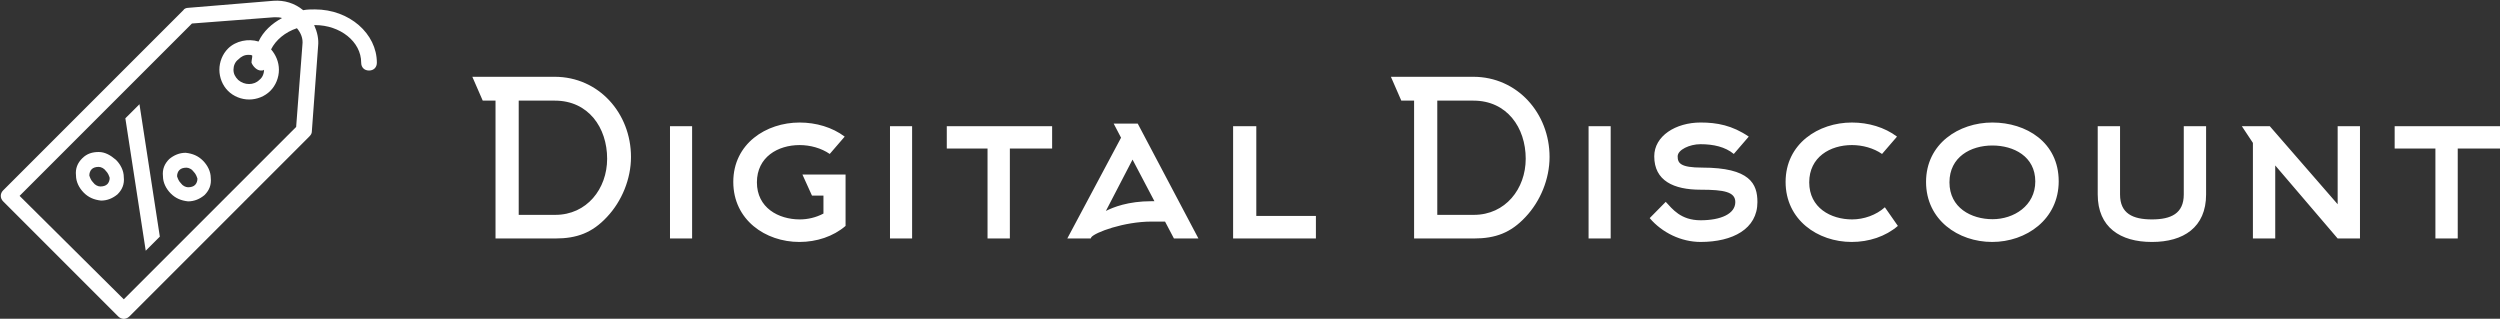 <svg version="1.1" xmlns:xlink="http://www.w3.org/1999/xlink" xmlns:svgjs="http://svgjs.com/svgjs" height="50" width="392.161" xmlns="http://www.w3.org/2000/svg"><rect width="100%" height="100%" fill="#333333" stroke="none"/><defs><style type="text/css"></style></defs><defs><style type="text/css"></style></defs><g id="SvgjsG1019" rel="mainfill" name="main_text" xmlns:name="mainText_mainfill" fill="#ffffff" transform="translate(72.561,3.274)"><path d="M8.806 12.512 l0 17.918 l5.746 0 c4.93 0 8.126 -4.08 8.126 -8.806 c0 -4.896 -2.958 -9.112 -8.194 -9.112 l-5.678 0 z M3.162 12.512 l-1.632 -3.74 l12.92 0 c6.902 0 11.968 5.712 11.968 12.58 c0 3.434 -1.428 6.936 -3.774 9.418 c-2.312 2.482 -4.726 3.366 -8.092 3.366 l-9.384 0 l0 -21.624 l-2.006 0 z M36.006 34.136 l-3.468 0 l0 -17.612 l3.468 0 l0 17.612 z M60.078 24.106 l0 8.058 c-1.938 1.666 -4.556 2.516 -7.242 2.516 c-5.338 0 -10.37 -3.468 -10.37 -9.418 c0 -5.984 5.134 -9.316 10.404 -9.316 c2.584 0 5.134 0.748 7.072 2.21 l-2.346 2.72 c-1.326 -0.918 -3.06 -1.394 -4.726 -1.394 c-3.4 0 -6.698 1.87 -6.698 5.848 s3.366 5.814 6.732 5.814 c1.258 0 2.55 -0.306 3.706 -0.918 l0 -2.822 l-1.802 0 l-1.496 -3.298 l6.766 0 z M70.516 34.136 l-3.468 0 l0 -17.612 l3.468 0 l0 17.612 z M92.48 20.026 l-6.63 0 l0 14.11 l-3.502 0 l0 -14.11 l-6.392 0 l0 -3.502 l16.524 0 l0 3.502 z M108.052 28.288 l0.476 0 l-3.434 -6.528 l-4.182 8.058 c1.122 -0.578 3.502 -1.53 7.14 -1.53 z M103.292 18.326 l-1.156 -2.21 l3.774 0 l9.52 18.02 l-3.842 0 l-1.394 -2.652 l-2.108 0 c-4.352 0 -8.874 1.7 -9.452 2.448 l-0.102 0.204 l-3.672 0 z M133.858 34.136 l-12.988 0 l0 -17.612 l3.638 0 l0 14.076 l9.35 0 l0 3.536 z  M152.898 12.512 l0 17.918 l5.746 0 c4.93 0 8.126 -4.08 8.126 -8.806 c0 -4.896 -2.958 -9.112 -8.194 -9.112 l-5.678 0 z M147.254 12.512 l-1.632 -3.74 l12.92 0 c6.902 0 11.968 5.712 11.968 12.58 c0 3.434 -1.428 6.936 -3.774 9.418 c-2.312 2.482 -4.726 3.366 -8.092 3.366 l-9.384 0 l0 -21.624 l-2.006 0 z M180.098 34.136 l-3.468 0 l0 -17.612 l3.468 0 l0 17.612 z M201.756 18.156 l-2.346 2.72 c-1.36 -1.122 -3.196 -1.53 -5.236 -1.53 c-1.7 0 -3.57 0.884 -3.57 1.904 c0 1.054 0.408 1.768 3.842 1.768 c7.514 0 8.67 2.55 8.67 5.406 c0 4.216 -3.876 6.256 -8.908 6.256 c-3.06 0 -6.052 -1.462 -7.99 -3.74 l2.516 -2.55 c1.054 1.122 2.346 2.89 5.474 2.89 c3.196 0 5.44 -1.02 5.44 -2.856 c0 -1.598 -1.768 -1.938 -5.44 -1.938 c-4.216 0 -7.276 -1.394 -7.276 -5.236 c0 -3.196 3.366 -5.304 7.276 -5.304 c2.55 0 4.964 0.442 7.548 2.21 z M223.108 29.24 l2.04 2.924 c-1.938 1.666 -4.556 2.516 -7.242 2.516 c-5.338 0 -10.37 -3.468 -10.37 -9.418 c0 -5.984 5.134 -9.316 10.404 -9.316 c2.584 0 5.134 0.748 7.072 2.21 l-2.346 2.72 c-1.326 -0.918 -3.06 -1.394 -4.726 -1.394 c-3.4 0 -6.698 1.87 -6.698 5.848 s3.366 5.814 6.732 5.814 c1.836 0 3.774 -0.68 5.134 -1.904 z M246.704 25.194 c0 -3.944 -3.4 -5.644 -6.732 -5.644 c-3.4 0 -6.732 1.802 -6.732 5.78 s3.4 5.78 6.766 5.78 c3.332 0 6.698 -2.108 6.698 -5.916 z M250.376 25.16 c0 5.984 -5.1 9.52 -10.438 9.52 s-10.37 -3.468 -10.37 -9.418 c0 -5.984 5.134 -9.316 10.404 -9.316 c5.304 0 10.404 3.094 10.404 9.214 z M265.03 34.68 l-0.068 0 c-4.896 0 -8.466 -2.278 -8.466 -7.446 l0 -10.71 l3.502 0 l0 10.71 c0 2.992 2.006 3.91 4.998 3.91 s4.998 -0.918 4.998 -3.91 l0 -10.71 l3.502 0 l0 10.71 c0 5.168 -3.57 7.446 -8.466 7.446 z M279.106 16.524 l4.386 0 l10.642 12.24 l0 -12.24 l3.502 0 l0 17.612 l-3.502 0 l-9.792 -11.458 l0 11.458 l-3.502 0 l0 -14.994 z M319.6 20.026 l-6.63 0 l0 14.11 l-3.502 0 l0 -14.11 l-6.392 0 l0 -3.502 l16.524 0 l0 3.502 z"></path></g><defs id="SvgjsDefs1018"></defs><g id="SvgjsG1020" rel="mainfill" name="symbol" xmlns:name="symbol_mainfill" fill="#ffffff" transform="translate(0.123,-4.423) scale(1.229)"><g xmlns="http://www.w3.org/2000/svg"><path d="M40.1,4.8c-0.5,0-1,0-1.5,0.1c-1.1-0.9-2.4-1.3-3.8-1.2L23.9,4.6c-0.2,0-0.5,0.1-0.6,0.3l-23,23c-0.4,0.4-0.4,1,0,1.4   L15,44c0.2,0.2,0.5,0.3,0.7,0.3s0.5-0.1,0.7-0.3l23-23c0.2-0.2,0.3-0.4,0.3-0.6l0.8-10.9c0.1-0.9-0.1-1.8-0.5-2.7c0,0,0.1,0,0.1,0   c3.2,0,5.9,2.1,5.9,4.8c0,0.6,0.4,1,1,1s1-0.4,1-1C48,7.9,44.5,4.8,40.1,4.8z M38.5,9.3l-0.8,10.5l-22,22L2.4,28.6l22-22l10.5-0.8   c0.4,0,0.7,0,1,0.1c-1.3,0.7-2.4,1.7-3,3c-1.3-0.4-2.9-0.1-3.9,0.9c-0.7,0.7-1.1,1.7-1.1,2.7s0.4,2,1.1,2.7   c0.7,0.7,1.7,1.1,2.7,1.1c1,0,2-0.4,2.7-1.1c0.7-0.7,1.1-1.7,1.1-2.7c0-1-0.4-1.9-1-2.6c0.6-1.2,1.8-2.2,3.3-2.7   C38.3,7.8,38.6,8.5,38.5,9.3z M33.2,12.6c0.2,0,0.3,0,0.4-0.1c0,0.5-0.2,1-0.6,1.3c-0.7,0.7-1.9,0.7-2.7,0   c-0.4-0.4-0.6-0.8-0.6-1.3c0-0.5,0.2-1,0.6-1.3c0.4-0.4,0.8-0.6,1.3-0.6c0.2,0,0.4,0,0.5,0.1c0,0.3-0.1,0.6-0.1,0.9   C32.2,12.1,32.7,12.6,33.2,12.6z"></path><path d="M12.5,23c-0.8,0-1.5,0.2-2.1,0.8c-0.6,0.6-0.9,1.3-0.8,2.2c0,0.8,0.4,1.6,1,2.2c0.6,0.6,1.3,0.9,2.2,1   c0.8,0,1.5-0.3,2.1-0.8c0.6-0.6,0.9-1.3,0.8-2.2c0-0.8-0.4-1.6-1-2.2C14,23.4,13.3,23,12.5,23z M13.6,27.1   c-0.2,0.2-0.5,0.3-0.9,0.3c-0.3,0-0.7-0.2-0.9-0.5c-0.3-0.3-0.4-0.6-0.5-0.9c0-0.3,0.1-0.6,0.3-0.8c0.2-0.2,0.5-0.3,0.9-0.3   c0.3,0,0.7,0.2,0.9,0.5c0.3,0.3,0.4,0.6,0.5,0.9C13.9,26.6,13.8,26.9,13.6,27.1z"></path><polygon points="15.9,18.7 18.5,35.6 20.3,33.8 17.7,16.9  "></polygon><path d="M23.6,23.1c-0.8,0-1.5,0.3-2.1,0.8c-0.6,0.6-0.9,1.3-0.8,2.2c0,0.8,0.4,1.6,1,2.2c0.6,0.6,1.3,0.9,2.2,1   c0.8,0,1.5-0.3,2.1-0.8c0.6-0.6,0.9-1.3,0.8-2.2c0-0.8-0.4-1.6-1-2.2C25.2,23.5,24.5,23.2,23.6,23.1z M24.8,27.2   c-0.2,0.2-0.5,0.3-0.9,0.3c-0.3,0-0.7-0.2-0.9-0.5c-0.3-0.3-0.4-0.6-0.5-0.9c0-0.3,0.1-0.6,0.3-0.8c0.2-0.2,0.5-0.3,0.9-0.3   c0.3,0,0.7,0.2,0.9,0.5c0.3,0.3,0.4,0.6,0.5,0.9C25.1,26.7,25,27,24.8,27.2z"></path></g></g></svg>